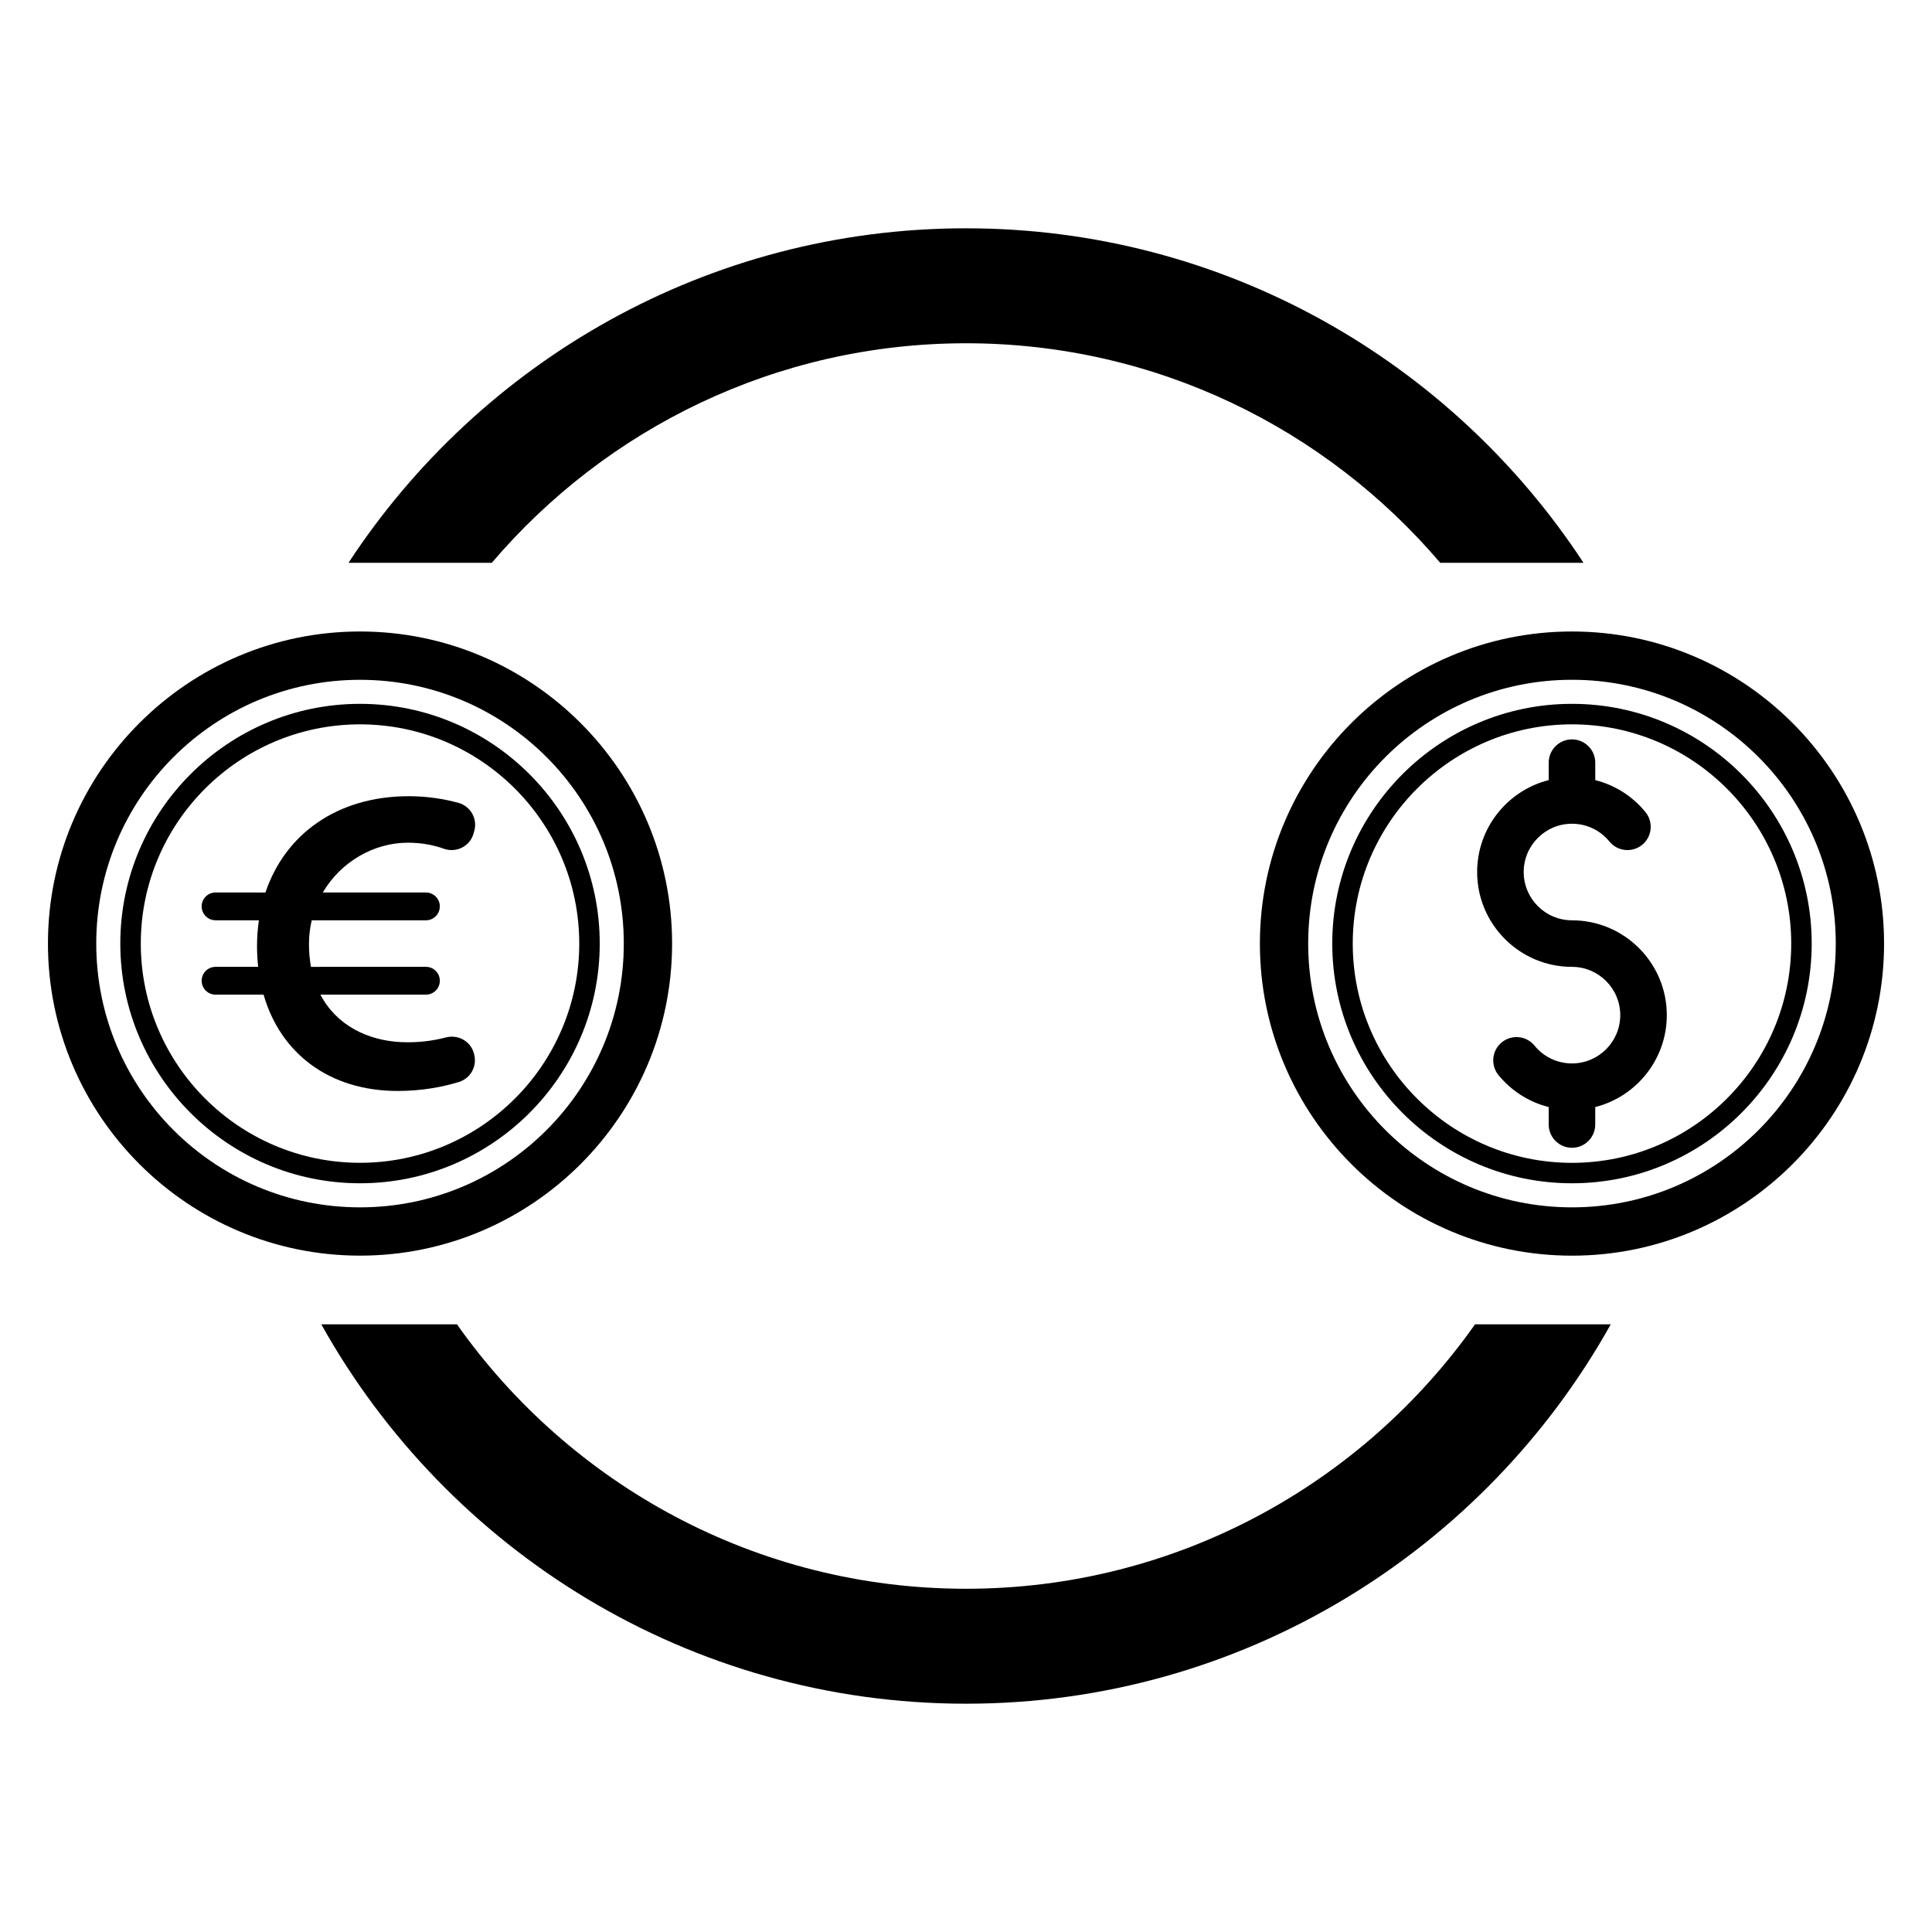 <?xml version="1.0" encoding="UTF-8"?>
<!-- The Best Svg Icon site in the world: iconSvg.co, Visit us! https://iconsvg.co -->
<svg fill="#000000" width="800px" height="800px" version="1.1" viewBox="144 144 512 512" xmlns="http://www.w3.org/2000/svg">
 <g>
  <path d="m534.9 494.96c-29.898 42.359-79.227 70.078-134.9 70.078-55.676 0-105-27.715-134.9-70.078h-35.953c33.434 59.922 97.488 100.54 170.86 100.54 73.355 0 137.41-40.625 170.86-100.54zm-134.9-259.99c50.281 0 95.375 22.605 125.68 58.184h37.965c-34.945-53.348-95.254-88.652-163.64-88.652-68.402 0-128.71 35.301-163.65 88.652h37.973c30.305-35.578 75.398-58.184 125.68-58.184z"/>
  <path d="m560.59 311.35c-45.602 0-82.707 37.105-82.707 82.707 0 45.602 37.105 82.707 82.707 82.707 45.602 0 82.707-37.105 82.707-82.707 0-45.605-37.105-82.707-82.707-82.707zm0 152.61c-38.609 0-69.906-31.297-69.906-69.906s31.297-69.906 69.906-69.906 69.906 31.297 69.906 69.906-31.297 69.906-69.906 69.906z"/>
  <path d="m585.72 413.02c0-13.855-11.273-25.129-25.129-25.129-7.055 0-12.797-5.742-12.797-12.797 0-7.055 5.742-12.797 12.797-12.797 3.859 0 7.477 1.719 9.922 4.715 2.152 2.637 6.039 3.031 8.676 0.879 2.641-2.152 3.031-6.039 0.879-8.676-3.465-4.242-8.129-7.172-13.309-8.477v-4.625c0-3.402-2.762-6.168-6.168-6.168-3.402 0-6.168 2.762-6.168 6.168v4.621c-10.887 2.758-18.965 12.633-18.965 24.363 0 13.855 11.273 25.129 25.129 25.129 7.055 0 12.797 5.742 12.797 12.797 0 7.055-5.742 12.797-12.797 12.797-3.859 0-7.477-1.719-9.922-4.715-2.152-2.641-6.039-3.031-8.676-0.879-2.641 2.152-3.031 6.039-0.879 8.676 3.465 4.242 8.129 7.172 13.309 8.477v4.625c0 3.402 2.762 6.168 6.168 6.168 3.402 0 6.168-2.762 6.168-6.168v-4.621c10.883-2.758 18.965-12.633 18.965-24.363z"/>
  <path d="m560.59 457.58c-35.027 0-63.527-28.5-63.527-63.527 0-35.027 28.496-63.527 63.527-63.527 35.027 0 63.527 28.5 63.527 63.527 0 35.031-28.5 63.527-63.527 63.527zm0-121.62c-32.035 0-58.098 26.062-58.098 58.102 0 32.035 26.062 58.102 58.098 58.102s58.102-26.062 58.102-58.102c0-32.039-26.066-58.102-58.102-58.102z"/>
  <path d="m239.41 311.35c-45.602 0-82.703 37.102-82.703 82.703 0 45.602 37.102 82.703 82.703 82.703s82.703-37.102 82.703-82.703c0-45.598-37.102-82.703-82.703-82.703zm0 152.61c-38.609 0-69.902-31.297-69.902-69.902 0-38.609 31.297-69.902 69.902-69.902 38.609 0 69.902 31.297 69.902 69.902 0 38.605-31.297 69.902-69.902 69.902z"/>
  <path d="m239.41 457.58c-35.027 0-63.527-28.496-63.527-63.527 0-35.027 28.496-63.527 63.527-63.527 35.027 0 63.527 28.496 63.527 63.527-0.004 35.031-28.5 63.527-63.527 63.527zm0-121.62c-32.035 0-58.098 26.062-58.098 58.098 0 32.035 26.062 58.098 58.098 58.098s58.098-26.062 58.098-58.098c0-32.035-26.062-58.098-58.098-58.098z"/>
  <path d="m269.64 423.34c-0.785-3.328-4.172-5.273-7.481-4.406-3.273 0.855-7.223 1.438-11.73 1.242-8.914-0.383-17.234-4.414-21.523-12.586h27.969c2.035 0 3.684-1.648 3.684-3.684s-1.648-3.684-3.684-3.684l-30.465 0.004c-0.348-1.887-0.531-3.918-0.531-6.09 0-2.18 0.27-4.258 0.734-6.246h30.262c2.035 0 3.684-1.648 3.684-3.684s-1.648-3.684-3.684-3.684h-27.332c4.742-8.098 13.48-13.195 22.543-13.195 3.824 0 6.949 0.68 9.523 1.594 3.309 1.172 6.918-0.621 7.875-4l0.199-0.711c0.91-3.215-0.969-6.551-4.191-7.441-3.66-1.012-8.242-1.766-13.168-1.766-19.039 0-32.82 10.141-37.98 25.523l-13.219-0.008c-2.035 0-3.684 1.648-3.684 3.684 0 2.035 1.648 3.684 3.684 3.684h11.484c-0.324 2.215-0.496 4.504-0.496 6.863 0 1.879 0.109 3.699 0.301 5.473l-11.289 0.004c-2.035 0-3.684 1.648-3.684 3.684s1.648 3.684 3.684 3.684h12.723c4.5 15.645 17.5 25.523 35.539 25.523 6.543 0 12.164-1.113 16.277-2.402 3.004-0.941 4.758-4.055 4.031-7.121z"/>
 </g>
</svg>